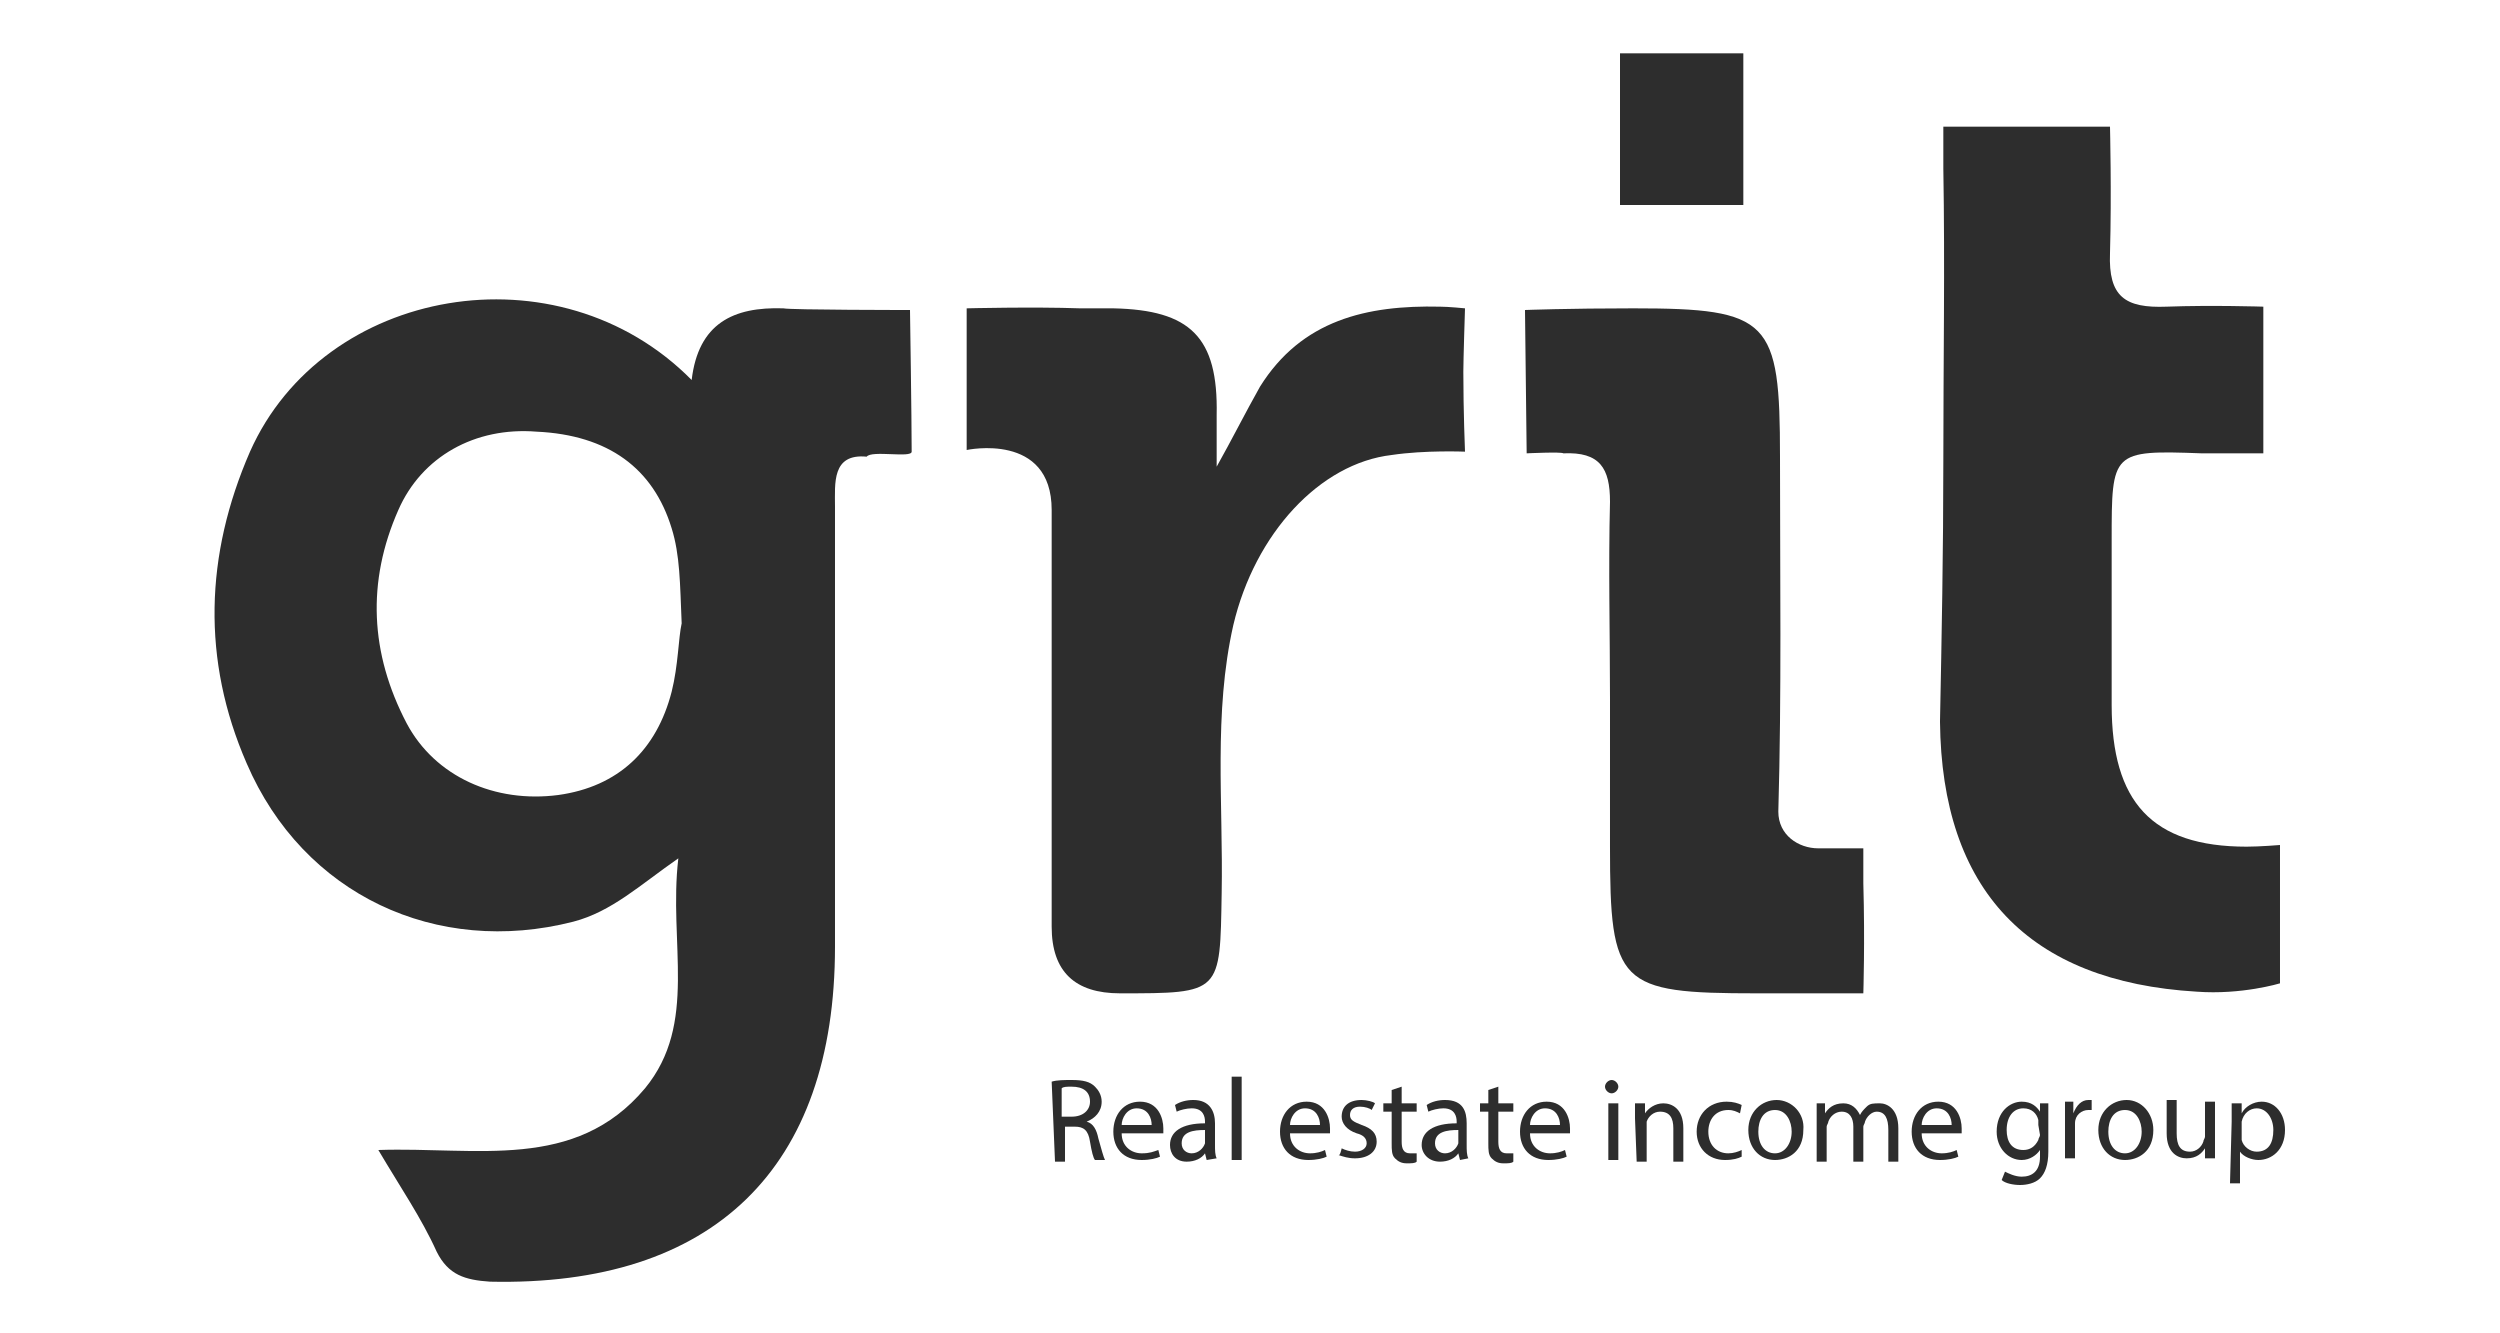 <?xml version="1.0" encoding="utf-8"?>
<!-- Generator: Adobe Illustrator 27.0.1, SVG Export Plug-In . SVG Version: 6.00 Build 0)  -->
<svg version="1.1" id="Calque_2_00000164490569693161147950000004539378587294360487_"
	 xmlns="http://www.w3.org/2000/svg" xmlns:xlink="http://www.w3.org/1999/xlink" x="0px" y="0px" viewBox="0 0 150 80"
	 style="enable-background:new 0 0 150 80;" xml:space="preserve">
<style type="text/css">
	.st0{fill:#2D2D2D;}
</style>
<g id="IT">
	<g id="solution_logo_grit">
		<g>
			<path class="st0" d="M116.6,27.7c0-5.9,0.1-11.7,0-17.6c0-1,0-2.5,0-2.5s1.4,0,2.3,0c4.2,0,7.7,0,7.7,0s0.1,4,0,7.6
				c-0.1,2.6,0.9,3.3,3.4,3.2c2.7-0.1,5.8,0,5.8,0v8.8h-3.7c-5.4-0.2-5.4-0.1-5.4,5.2c0,3.3,0,6.6,0,9.9c0,5.8,2.4,8.5,8.1,8.5
				c0.8,0,2-0.1,2-0.1v8.3c0,0-2.3,0.7-5,0.5c-10.1-0.6-15.3-6.1-15.4-16.2C116.5,38.3,116.6,33,116.6,27.7L116.6,27.7z"/>
			<path class="st0" d="M75.6,23.2c2.5-4,6.4-4.9,10.8-4.8c0.5,0,1.5,0.1,1.5,0.1s-0.1,3.1-0.1,3.8c0,2.4,0.1,4.8,0.1,4.8
				s-2.4-0.1-4.4,0.2c-4.3,0.5-8.2,4.7-9.5,10.2c-1.2,5.3-0.6,10.7-0.7,16.1c-0.1,6,0,6-6.1,6c-2.7,0-4.1-1.3-4.1-4
				c0-8.3,0-16.6,0-25c0-4.7-5.1-3.6-5.1-3.6L58,20.8v-2.3c0,0,4-0.1,6.8,0c1.6,0,1.2,0,2,0c4.6,0.1,6.3,1.7,6.2,6.4c0,1,0,2,0,3.1
				C73.9,26.4,74.7,24.8,75.6,23.2L75.6,23.2z"/>
			<path class="st0" d="M96.6,42c0-4-0.1-7.9,0-11.9c0-2-0.6-3-2.8-2.9c-0.1-0.1-2.2,0-2.2,0l-0.1-8.6c0,0,2.6-0.1,6.5-0.1
				c8.2,0,8.8,0.7,8.8,8.9c0,7.1,0.1,14.2-0.1,21.3c0,1.4,1.2,2.2,2.4,2.2c1,0,2.7,0,2.7,0s0,1.2,0,2.1c0.1,3.5,0,6.6,0,6.6
				s-3.4,0-6.4,0c-8.3,0-8.8-0.5-8.8-8.8C96.6,47.8,96.6,44.9,96.6,42L96.6,42z"/>
			<path class="st0" d="M54.7,27.1c0-2-0.1-8.5-0.1-8.5s-7.2,0-7.6-0.1c-3-0.1-5.1,0.9-5.5,4.3c-8-8.1-22.1-5.6-26.5,4.3
				c-2.7,6.2-2.9,12.5-0.2,18.7c3.4,7.9,11.4,11.6,19.6,9.5c2.3-0.6,4-2.2,6.3-3.8c-0.6,5.1,1.2,9.9-2,13.8c-4.2,5-10.1,3.5-16,3.7
				c1.3,2.2,2.6,4.1,3.5,6.1c0.7,1.4,1.7,1.7,3.2,1.8c13.4,0.3,20.7-6.8,20.7-20.1c0-8.8,0-17.6,0-26.4c0-1.4-0.2-3.2,1.9-3
				C52.3,27,54.7,27.5,54.7,27.1L54.7,27.1z M40.3,41.5c-0.9,3.5-3.2,5.7-6.8,6.2c-3.8,0.5-7.4-1.1-9.1-4.3
				c-2.2-4.2-2.4-8.5-0.5-12.8c1.4-3.2,4.6-5,8.3-4.7c4.3,0.2,7,2.2,8.1,5.8c0.5,1.6,0.5,3.3,0.6,5.7C40.7,38.3,40.7,39.9,40.3,41.5
				L40.3,41.5z"/>
			<g>
				<path class="st0" d="M63.1,64.9c0.3-0.1,0.8-0.1,1.2-0.1c0.7,0,1.1,0.1,1.4,0.4c0.2,0.2,0.4,0.5,0.4,0.9c0,0.6-0.4,1-0.9,1.2v0
					c0.4,0.1,0.6,0.5,0.7,1c0.2,0.7,0.3,1.1,0.4,1.3h-0.6c-0.1-0.1-0.2-0.5-0.3-1.1c-0.1-0.7-0.4-0.9-0.9-0.9h-0.6v2.1h-0.6
					L63.1,64.9L63.1,64.9z M63.7,67h0.6c0.7,0,1.1-0.4,1.1-0.9c0-0.6-0.4-0.9-1.1-0.9c-0.3,0-0.5,0-0.6,0.1V67L63.7,67z"/>
				<path class="st0" d="M67.3,68c0,0.8,0.6,1.2,1.2,1.2c0.5,0,0.7-0.1,1-0.2l0.1,0.4c-0.2,0.1-0.6,0.2-1.1,0.2
					c-1.1,0-1.7-0.7-1.7-1.7s0.6-1.8,1.6-1.8c1.1,0,1.4,1,1.4,1.6c0,0.1,0,0.2,0,0.3C69.7,68,67.3,68,67.3,68z M69.1,67.5
					c0-0.4-0.2-1-0.9-1c-0.6,0-0.9,0.6-0.9,1H69.1L69.1,67.5z"/>
				<path class="st0" d="M72.4,69.6l-0.1-0.4h0c-0.2,0.3-0.6,0.5-1.1,0.5c-0.7,0-1-0.5-1-1c0-0.8,0.7-1.3,2.1-1.3v-0.1
					c0-0.3-0.1-0.8-0.8-0.8c-0.3,0-0.7,0.1-0.9,0.2l-0.1-0.4c0.3-0.2,0.7-0.3,1.1-0.3c1,0,1.3,0.7,1.3,1.4v1.3c0,0.3,0,0.6,0.1,0.8
					L72.4,69.6L72.4,69.6z M72.3,67.8c-0.7,0-1.4,0.1-1.4,0.8c0,0.4,0.3,0.6,0.6,0.6c0.4,0,0.7-0.3,0.8-0.6c0-0.1,0-0.1,0-0.2
					L72.3,67.8L72.3,67.8z"/>
				<path class="st0" d="M73.9,64.6h0.6v5h-0.6C73.9,69.6,73.9,64.6,73.9,64.6z"/>
				<path class="st0" d="M77.4,68c0,0.8,0.6,1.2,1.2,1.2c0.4,0,0.7-0.1,0.9-0.2l0.1,0.4c-0.2,0.1-0.6,0.2-1.1,0.2
					c-1.1,0-1.7-0.7-1.7-1.7s0.6-1.8,1.6-1.8c1.1,0,1.4,1,1.4,1.6c0,0.1,0,0.2,0,0.3H77.4z M79.2,67.5c0-0.4-0.2-1-0.9-1
					c-0.6,0-0.9,0.6-0.9,1H79.2L79.2,67.5z"/>
				<path class="st0" d="M80.5,68.9c0.2,0.1,0.5,0.2,0.8,0.2c0.4,0,0.7-0.2,0.7-0.5c0-0.3-0.2-0.5-0.6-0.6c-0.6-0.2-0.9-0.6-0.9-1
					c0-0.6,0.4-1,1.2-1c0.3,0,0.7,0.1,0.8,0.2l-0.2,0.4c-0.1-0.1-0.4-0.2-0.7-0.2c-0.4,0-0.6,0.2-0.6,0.5c0,0.3,0.2,0.4,0.7,0.6
					c0.6,0.2,0.9,0.5,0.9,1c0,0.6-0.5,1-1.3,1c-0.4,0-0.7-0.1-1-0.2C80.4,69.4,80.5,68.9,80.5,68.9z"/>
				<path class="st0" d="M84.1,65.2v1H85v0.5h-0.9v1.8c0,0.4,0.1,0.7,0.5,0.7c0.2,0,0.3,0,0.4,0l0,0.5c-0.1,0.1-0.3,0.1-0.6,0.1
					c-0.3,0-0.5-0.1-0.7-0.3c-0.2-0.2-0.2-0.5-0.2-0.9v-1.9H83v-0.5h0.5v-0.8L84.1,65.2L84.1,65.2z"/>
				<path class="st0" d="M87.6,69.6l-0.1-0.4h0c-0.2,0.3-0.6,0.5-1.1,0.5c-0.7,0-1.1-0.5-1.1-1c0-0.8,0.7-1.3,2.1-1.3v-0.1
					c0-0.3-0.1-0.8-0.8-0.8c-0.3,0-0.7,0.1-0.9,0.2l-0.1-0.4c0.3-0.2,0.7-0.3,1.1-0.3c1.1,0,1.3,0.7,1.3,1.4v1.3
					c0,0.3,0,0.6,0.1,0.8L87.6,69.6L87.6,69.6z M87.5,67.8c-0.7,0-1.4,0.1-1.4,0.8c0,0.4,0.3,0.6,0.6,0.6c0.4,0,0.7-0.3,0.8-0.6
					c0-0.1,0-0.1,0-0.2L87.5,67.8L87.5,67.8z"/>
				<path class="st0" d="M89.9,65.2v1h0.9v0.5h-0.9v1.8c0,0.4,0.1,0.7,0.5,0.7c0.2,0,0.3,0,0.4,0l0,0.5c-0.1,0.1-0.3,0.1-0.6,0.1
					c-0.3,0-0.5-0.1-0.7-0.3c-0.2-0.2-0.2-0.5-0.2-0.9v-1.9h-0.5v-0.5h0.5v-0.8L89.9,65.2L89.9,65.2z"/>
				<path class="st0" d="M91.8,68c0,0.8,0.6,1.2,1.2,1.2c0.4,0,0.7-0.1,0.9-0.2l0.1,0.4c-0.2,0.1-0.6,0.2-1.1,0.2
					c-1.1,0-1.7-0.7-1.7-1.7s0.6-1.8,1.6-1.8c1.1,0,1.4,1,1.4,1.6c0,0.1,0,0.2,0,0.3H91.8z M93.6,67.5c0-0.4-0.2-1-0.9-1
					c-0.6,0-0.9,0.6-0.9,1H93.6L93.6,67.5z"/>
				<path class="st0" d="M97.1,65.2c0,0.2-0.2,0.4-0.4,0.4c-0.2,0-0.4-0.2-0.4-0.4c0-0.2,0.2-0.4,0.4-0.4S97.1,65,97.1,65.2z
					 M96.5,69.6v-3.4h0.6v3.4H96.5z"/>
				<path class="st0" d="M98.1,67.1c0-0.3,0-0.6,0-0.9h0.6l0,0.6h0c0.2-0.3,0.6-0.6,1.1-0.6c0.5,0,1.2,0.3,1.2,1.5v2h-0.6v-2
					c0-0.6-0.2-1-0.8-1c-0.4,0-0.7,0.3-0.8,0.6c0,0.1,0,0.2,0,0.3v2.1h-0.6L98.1,67.1L98.1,67.1z"/>
				<path class="st0" d="M104.5,69.4c-0.2,0.1-0.5,0.2-1,0.2c-1,0-1.7-0.7-1.7-1.7s0.7-1.8,1.8-1.8c0.4,0,0.7,0.1,0.9,0.2l-0.1,0.5
					c-0.2-0.1-0.4-0.2-0.7-0.2c-0.8,0-1.2,0.6-1.2,1.3c0,0.8,0.5,1.3,1.2,1.3c0.3,0,0.6-0.1,0.8-0.2L104.5,69.4L104.5,69.4z"/>
				<path class="st0" d="M108.2,67.8c0,1.3-0.9,1.8-1.7,1.8c-0.9,0-1.6-0.7-1.6-1.8c0-1.1,0.8-1.8,1.7-1.8S108.3,66.8,108.2,67.8
					L108.2,67.8z M105.5,67.9c0,0.8,0.4,1.3,1,1.3s1-0.6,1-1.3c0-0.6-0.3-1.3-1-1.3S105.5,67.2,105.5,67.9L105.5,67.9z"/>
				<path class="st0" d="M109,67.1c0-0.3,0-0.6,0-0.9h0.5l0,0.6h0c0.2-0.3,0.5-0.6,1.1-0.6c0.5,0,0.8,0.3,1,0.7h0
					c0.1-0.2,0.2-0.3,0.4-0.5c0.2-0.2,0.4-0.2,0.8-0.2c0.4,0,1.1,0.3,1.1,1.5v2h-0.6v-1.9c0-0.7-0.2-1.1-0.7-1.1
					c-0.3,0-0.6,0.3-0.7,0.6c0,0.1-0.1,0.2-0.1,0.3v2.1h-0.6v-2.1c0-0.5-0.2-0.9-0.7-0.9c-0.4,0-0.7,0.3-0.8,0.6
					c0,0.1-0.1,0.2-0.1,0.3v2.1H109L109,67.1L109,67.1z"/>
				<path class="st0" d="M115.3,68c0,0.8,0.6,1.2,1.2,1.2c0.4,0,0.7-0.1,0.9-0.2l0.1,0.4c-0.2,0.1-0.6,0.2-1.1,0.2
					c-1.1,0-1.7-0.7-1.7-1.7s0.6-1.8,1.6-1.8c1.1,0,1.4,1,1.4,1.6c0,0.1,0,0.2,0,0.3H115.3z M117.1,67.5c0-0.4-0.2-1-0.9-1
					c-0.6,0-0.9,0.6-0.9,1H117.1L117.1,67.5z"/>
				<path class="st0" d="M122.9,66.2c0,0.2,0,0.5,0,0.9v2c0,0.8-0.2,1.3-0.5,1.6c-0.3,0.3-0.8,0.4-1.2,0.4s-0.9-0.1-1.1-0.3l0.2-0.5
					c0.2,0.1,0.6,0.3,1,0.3c0.6,0,1.1-0.3,1.1-1.2V69h0c-0.2,0.3-0.6,0.6-1.1,0.6c-0.8,0-1.5-0.7-1.5-1.7c0-1.2,0.8-1.8,1.5-1.8
					c0.6,0,0.9,0.3,1.1,0.6h0l0-0.5H122.9L122.9,66.2z M122.3,67.5c0-0.1,0-0.2,0-0.3c-0.1-0.4-0.4-0.7-0.9-0.7c-0.6,0-1,0.5-1,1.3
					c0,0.7,0.3,1.2,1,1.2c0.4,0,0.7-0.2,0.9-0.6c0-0.1,0.1-0.2,0.1-0.3L122.3,67.5L122.3,67.5z"/>
				<path class="st0" d="M123.9,67.2c0-0.4,0-0.8,0-1.1h0.5l0,0.7h0c0.2-0.5,0.5-0.8,0.9-0.8c0.1,0,0.1,0,0.2,0v0.6
					c-0.1,0-0.1,0-0.2,0c-0.4,0-0.8,0.3-0.8,0.8c0,0.1,0,0.2,0,0.3v1.8h-0.6L123.9,67.2L123.9,67.2z"/>
				<path class="st0" d="M129.2,67.8c0,1.3-0.9,1.8-1.7,1.8c-0.9,0-1.6-0.7-1.6-1.8c0-1.1,0.8-1.8,1.7-1.8S129.2,66.8,129.2,67.8
					L129.2,67.8z M126.5,67.9c0,0.8,0.4,1.3,1,1.3s1-0.6,1-1.3c0-0.6-0.3-1.3-1-1.3S126.5,67.2,126.5,67.9L126.5,67.9z"/>
				<path class="st0" d="M132.9,68.6c0,0.3,0,0.7,0,0.9h-0.6l0-0.6h0c-0.2,0.3-0.5,0.6-1.1,0.6c-0.5,0-1.2-0.3-1.2-1.5v-2h0.6V68
					c0,0.7,0.2,1.1,0.8,1.1c0.4,0,0.7-0.3,0.8-0.6c0-0.1,0.1-0.2,0.1-0.3v-2.1h0.6V68.6z"/>
				<path class="st0" d="M133.9,67.3c0-0.4,0-0.8,0-1.1h0.6l0,0.6h0c0.2-0.4,0.7-0.7,1.2-0.7c0.8,0,1.4,0.7,1.4,1.7
					c0,1.2-0.8,1.8-1.6,1.8c-0.4,0-0.9-0.2-1.1-0.5h0V71h-0.6L133.9,67.3L133.9,67.3z M134.5,68.2c0,0.1,0,0.2,0,0.2
					c0.1,0.4,0.5,0.7,0.9,0.7c0.7,0,1-0.5,1-1.3c0-0.7-0.4-1.3-1-1.3c-0.4,0-0.8,0.3-0.9,0.8c0,0.1,0,0.2,0,0.2V68.2z"/>
			</g>
			<rect x="97.2" y="3.2" class="st0" width="7.4" height="9.1"/>
		</g>
	</g>
</g>
</svg>
